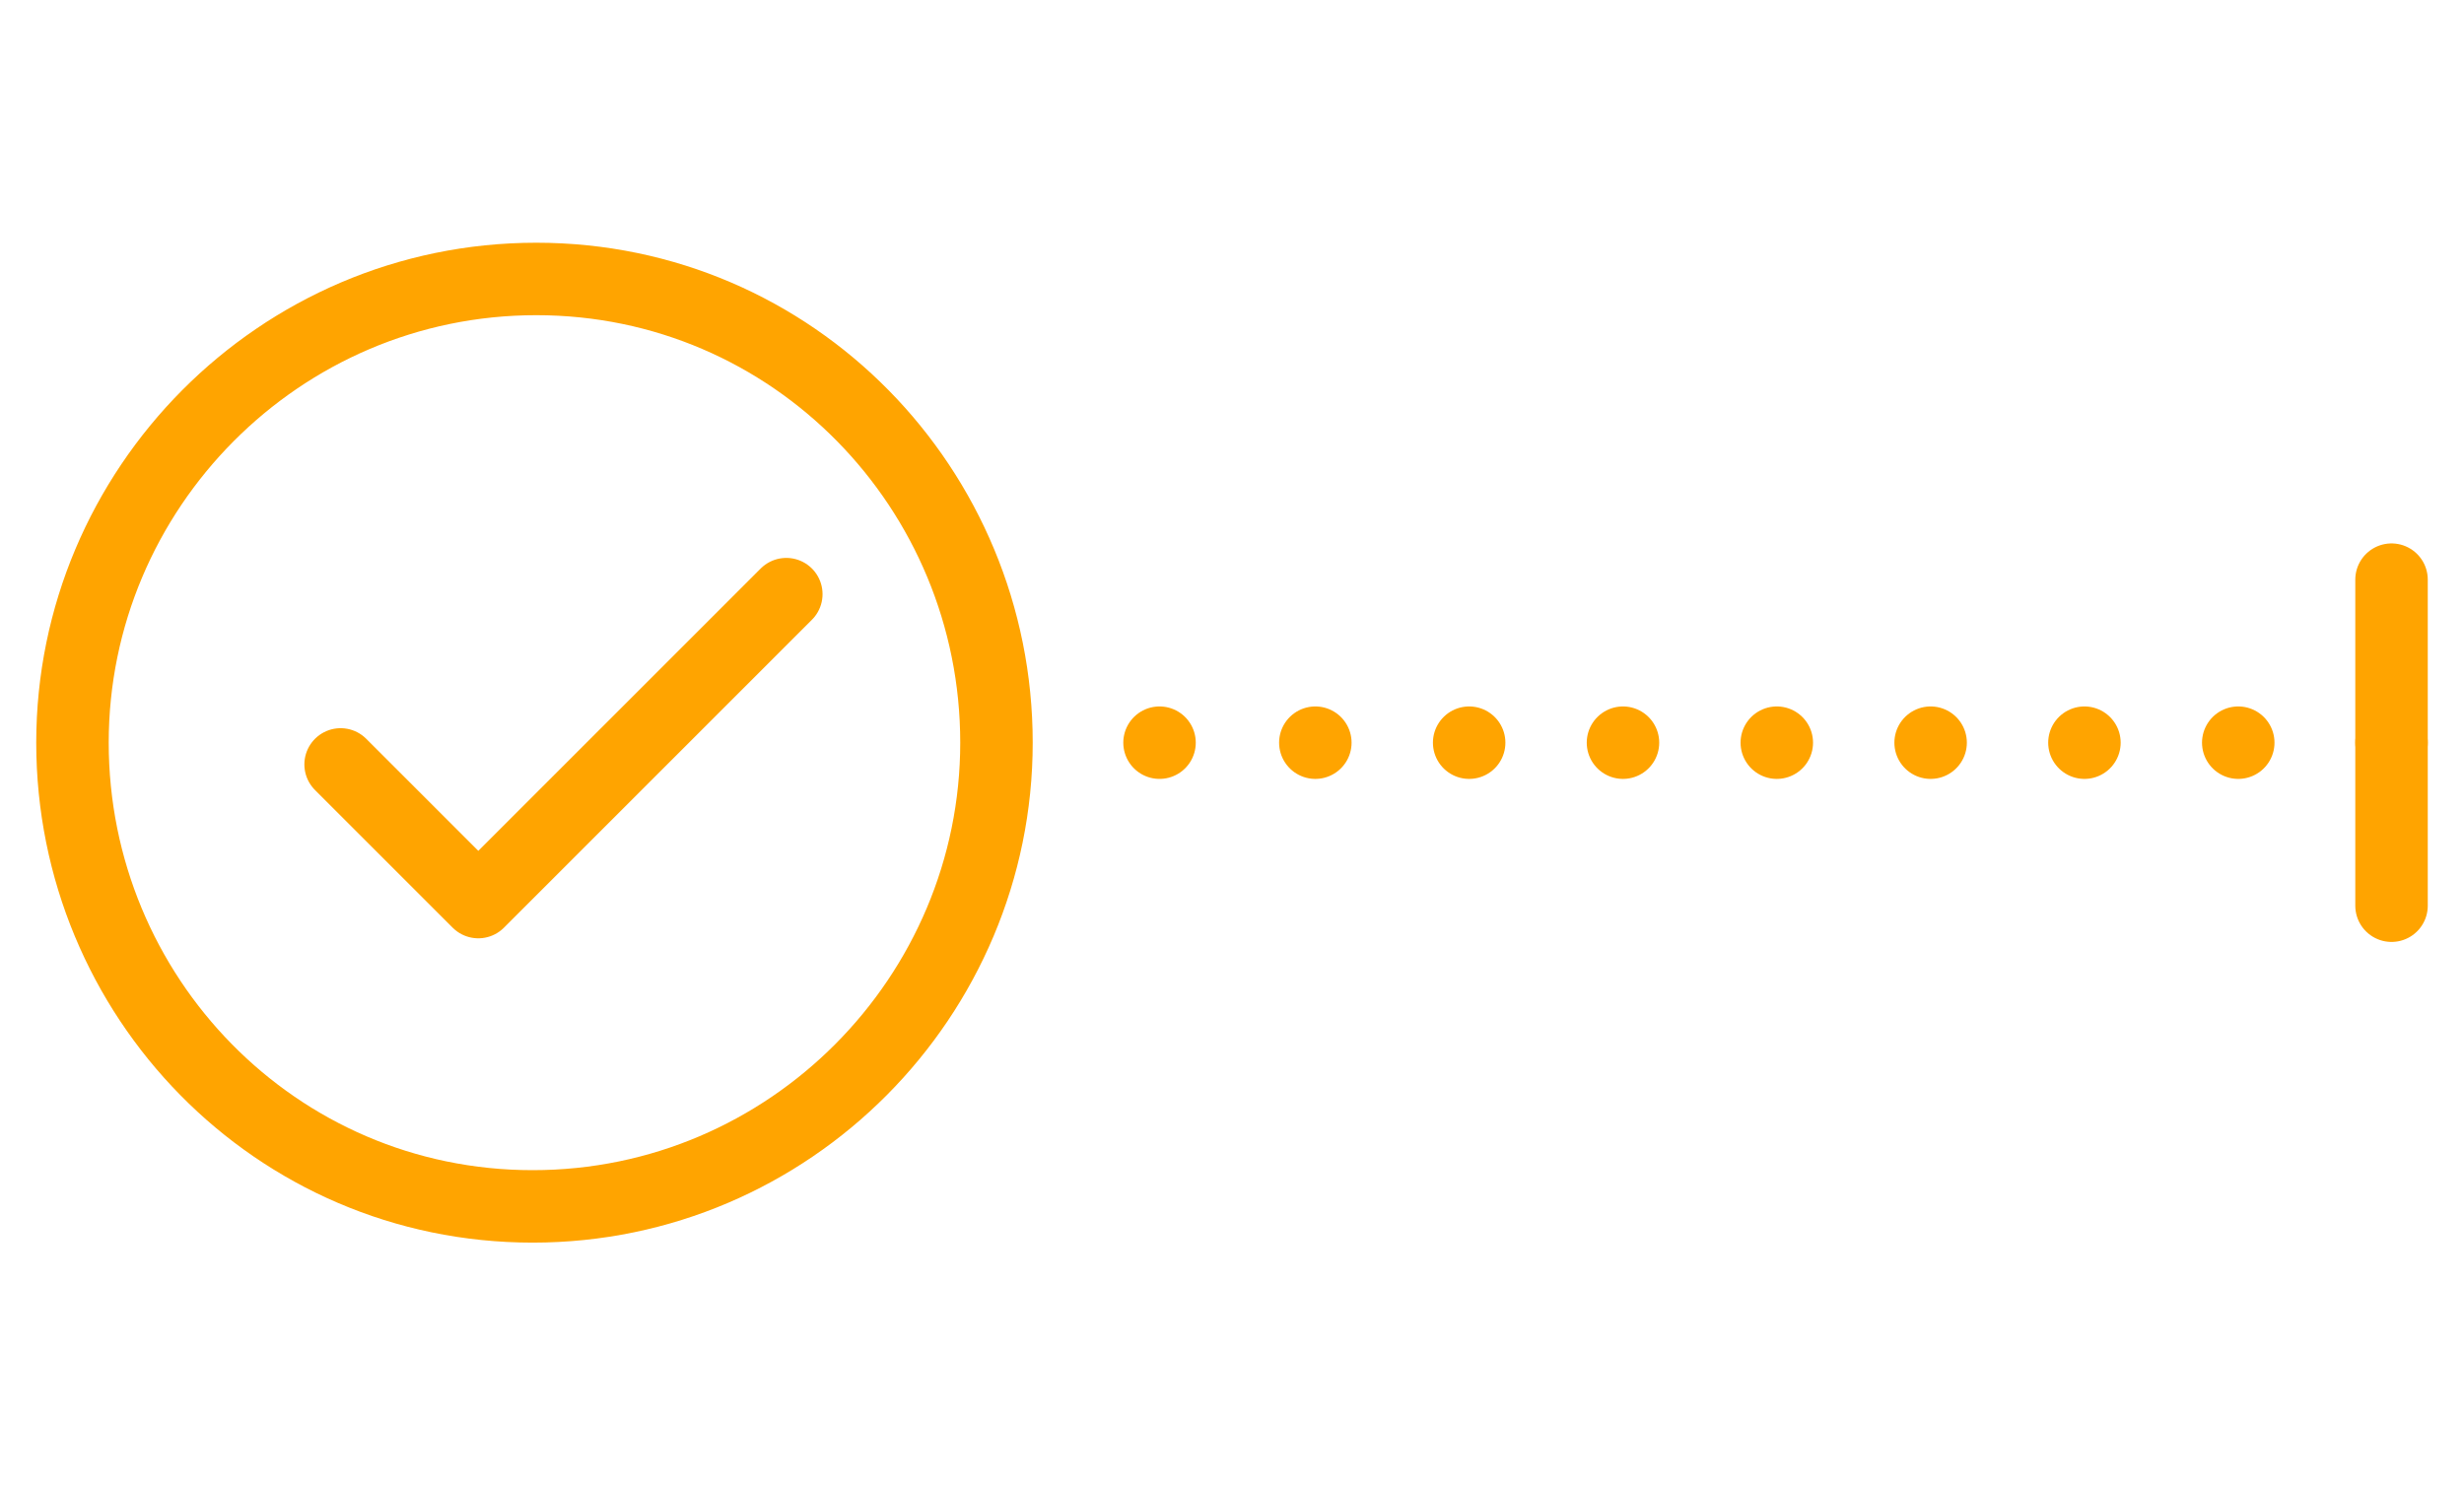 <?xml version="1.0" encoding="utf-8"?>
<!-- Generator: Adobe Illustrator 22.1.0, SVG Export Plug-In . SVG Version: 6.00 Build 0)  -->
<svg version="1.1" id="Capa_1" xmlns="http://www.w3.org/2000/svg" xmlns:xlink="http://www.w3.org/1999/xlink" x="0px" y="0px"
	 viewBox="0 0 68 41" style="enable-background:new 0 0 68 41;" xml:space="preserve">
<style type="text/css">
	
		.st0{fill:none;stroke:#FFA400;stroke-width:2;stroke-linecap:round;stroke-linejoin:round;stroke-miterlimit:10;stroke-dasharray:0,4.245;}
	.st1{fill:none;stroke:#FFA400;stroke-width:2;stroke-linecap:round;stroke-linejoin:round;stroke-miterlimit:10;}
</style>
<g>
	<g>
		<line class="st0" x1="36.3" y1="20.5" x2="63.9" y2="20.5"/>
		<path class="st1" d="M66,20.5L66,20.5 M32,20.5L32,20.5"/>
		<line class="st1" x1="66" y1="16" x2="66" y2="25"/>
	</g>
	<polyline class="st1" points="9.4,21.1 13.2,24.9 21.7,16.4 	"/>
	<g>
		<path class="st1" d="M27.5,20.5c0,7-5.7,12.8-12.8,12.8S2,27.5,2,20.5S7.7,7.7,14.8,7.7S27.5,13.5,27.5,20.5z"/>
	</g>
</g>
</svg>

